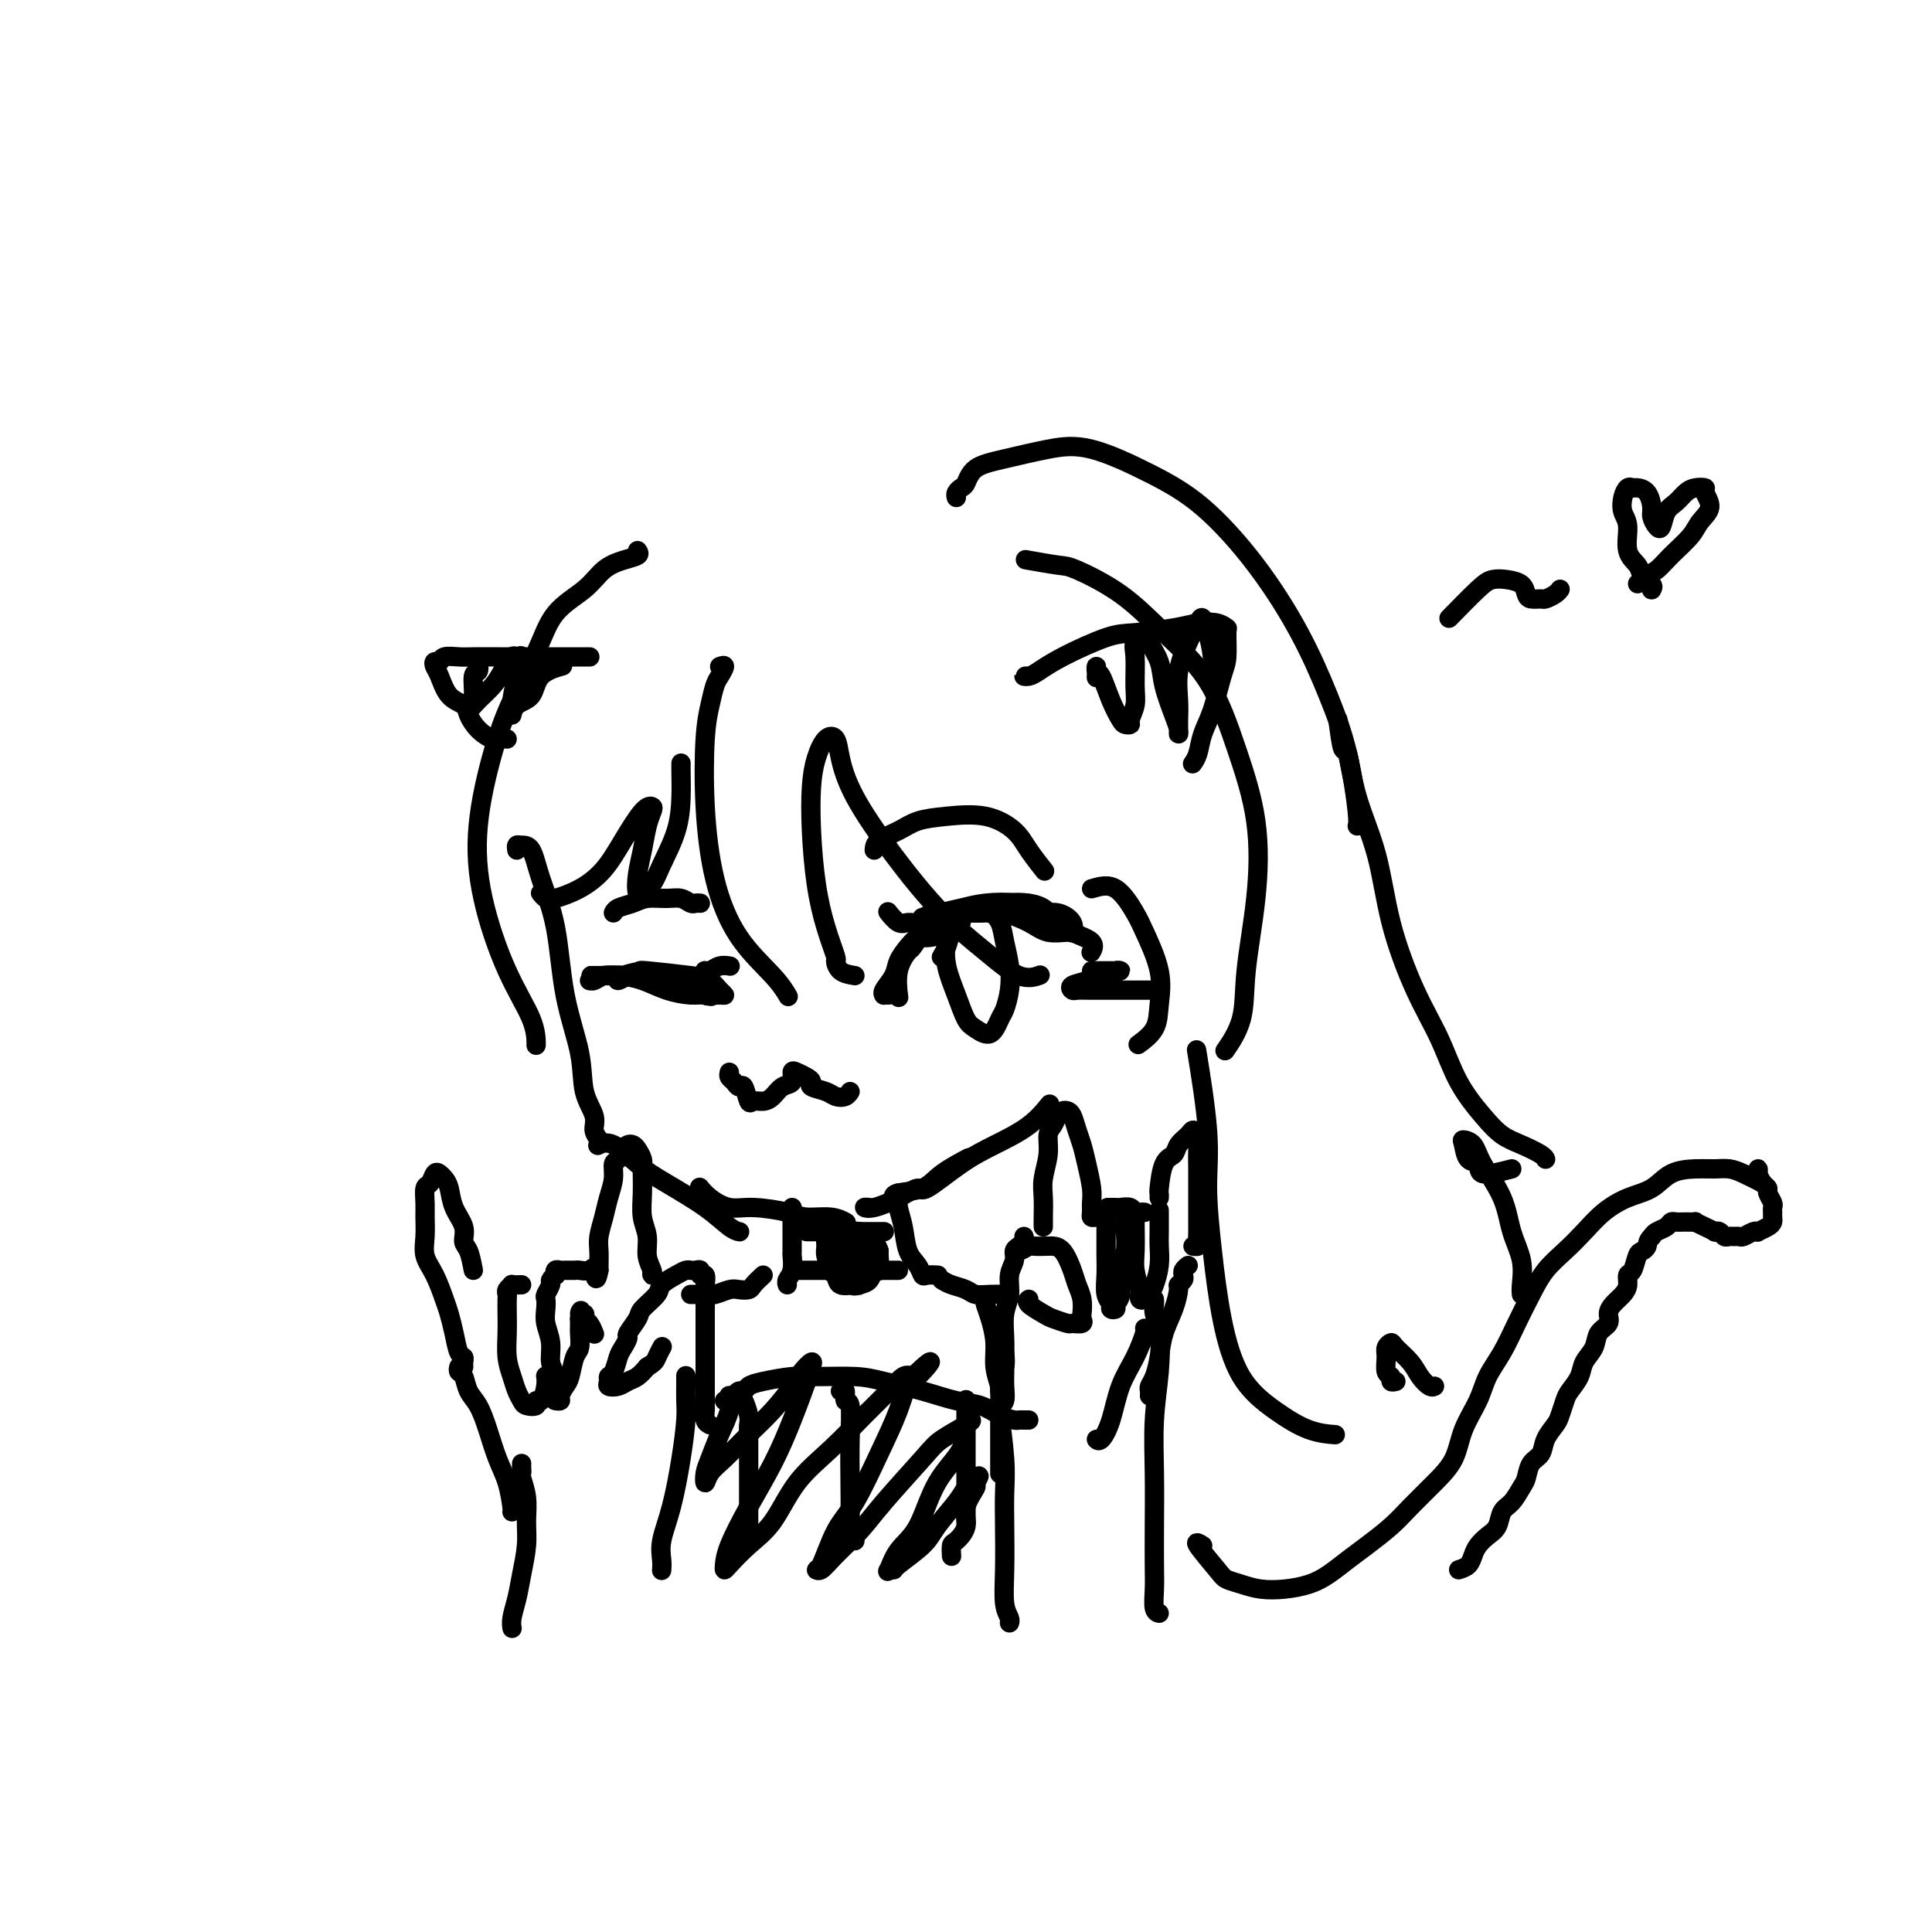 <svg viewBox='0 0 400 400' version='1.1' xmlns='http://www.w3.org/2000/svg' xmlns:xlink='http://www.w3.org/1999/xlink'><g fill='none' stroke='#000000' stroke-width='4' stroke-linecap='round' stroke-linejoin='round'><path d='M107,176c-0.063,-0.426 -0.126,-0.852 0,-1c0.126,-0.148 0.441,-0.019 1,0c0.559,0.019 1.362,-0.073 2,1c0.638,1.073 1.111,3.311 2,6c0.889,2.689 2.193,5.829 3,10c0.807,4.171 1.115,9.372 2,14c0.885,4.628 2.346,8.683 3,12c0.654,3.317 0.501,5.898 1,8c0.499,2.102 1.648,3.727 2,5c0.352,1.273 -0.095,2.194 0,3c0.095,0.806 0.730,1.496 1,2c0.270,0.504 0.175,0.822 0,1c-0.175,0.178 -0.431,0.217 0,0c0.431,-0.217 1.551,-0.689 3,0c1.449,0.689 3.229,2.538 5,4c1.771,1.462 3.532,2.535 6,4c2.468,1.465 5.641,3.320 8,5c2.359,1.680 3.904,3.183 5,4c1.096,0.817 1.742,0.948 2,1c0.258,0.052 0.129,0.026 0,0'/><path d='M180,250c-0.529,-0.042 -1.058,-0.084 -1,0c0.058,0.084 0.702,0.294 2,0c1.298,-0.294 3.250,-1.092 5,-2c1.750,-0.908 3.296,-1.925 4,-2c0.704,-0.075 0.564,0.792 2,0c1.436,-0.792 4.448,-3.243 7,-5c2.552,-1.757 4.643,-2.822 7,-4c2.357,-1.178 4.981,-2.471 7,-4c2.019,-1.529 3.434,-3.294 4,-4c0.566,-0.706 0.283,-0.353 0,0'/><path d='M226,184c1.697,-0.497 3.393,-0.994 5,0c1.607,0.994 3.123,3.480 4,5c0.877,1.520 1.114,2.075 2,4c0.886,1.925 2.423,5.220 3,8c0.577,2.780 0.196,5.044 0,7c-0.196,1.956 -0.207,3.604 -1,5c-0.793,1.396 -2.370,2.542 -3,3c-0.630,0.458 -0.315,0.229 0,0'/><path d='M149,138c0.512,-0.189 1.023,-0.379 1,0c-0.023,0.379 -0.582,1.325 -1,2c-0.418,0.675 -0.696,1.077 -1,2c-0.304,0.923 -0.633,2.365 -1,4c-0.367,1.635 -0.772,3.462 -1,7c-0.228,3.538 -0.278,8.787 0,14c0.278,5.213 0.884,10.388 2,15c1.116,4.612 2.742,8.659 5,12c2.258,3.341 5.146,5.976 7,8c1.854,2.024 2.672,3.435 3,4c0.328,0.565 0.164,0.282 0,0'/><path d='M177,202c-1.142,-0.192 -2.284,-0.384 -3,-1c-0.716,-0.616 -1.004,-1.655 -1,-2c0.004,-0.345 0.302,0.005 0,-1c-0.302,-1.005 -1.203,-3.367 -2,-6c-0.797,-2.633 -1.490,-5.539 -2,-9c-0.510,-3.461 -0.837,-7.476 -1,-11c-0.163,-3.524 -0.160,-6.557 0,-9c0.160,-2.443 0.479,-4.298 1,-6c0.521,-1.702 1.244,-3.252 2,-4c0.756,-0.748 1.546,-0.695 2,0c0.454,0.695 0.573,2.032 1,4c0.427,1.968 1.163,4.567 3,8c1.837,3.433 4.777,7.701 8,12c3.223,4.299 6.731,8.630 10,12c3.269,3.370 6.299,5.780 9,8c2.701,2.220 5.073,4.252 7,5c1.927,0.748 3.408,0.214 4,0c0.592,-0.214 0.296,-0.107 0,0'/><path d='M141,158c-0.009,0.442 -0.018,0.885 0,2c0.018,1.115 0.064,2.904 0,5c-0.064,2.096 -0.237,4.499 -1,7c-0.763,2.501 -2.117,5.100 -3,7c-0.883,1.900 -1.295,3.100 -2,4c-0.705,0.900 -1.703,1.498 -2,2c-0.297,0.502 0.105,0.907 0,1c-0.105,0.093 -0.718,-0.125 -1,-1c-0.282,-0.875 -0.232,-2.406 0,-4c0.232,-1.594 0.646,-3.251 1,-5c0.354,-1.749 0.647,-3.590 1,-5c0.353,-1.410 0.767,-2.391 1,-3c0.233,-0.609 0.287,-0.847 0,-1c-0.287,-0.153 -0.913,-0.219 -2,1c-1.087,1.219 -2.634,3.725 -4,6c-1.366,2.275 -2.552,4.319 -4,6c-1.448,1.681 -3.159,3.000 -5,4c-1.841,1.000 -3.813,1.680 -5,2c-1.187,0.320 -1.589,0.278 -2,0c-0.411,-0.278 -0.832,-0.794 -1,-1c-0.168,-0.206 -0.084,-0.103 0,0'/><path d='M132,114c0.240,0.345 0.479,0.690 0,1c-0.479,0.310 -1.677,0.585 -3,1c-1.323,0.415 -2.773,0.971 -4,2c-1.227,1.029 -2.232,2.532 -4,4c-1.768,1.468 -4.299,2.900 -6,5c-1.701,2.100 -2.571,4.868 -4,8c-1.429,3.132 -3.416,6.627 -5,10c-1.584,3.373 -2.764,6.624 -4,11c-1.236,4.376 -2.527,9.877 -3,15c-0.473,5.123 -0.127,9.867 1,15c1.127,5.133 3.034,10.654 5,15c1.966,4.346 3.991,7.516 5,10c1.009,2.484 1.003,4.281 1,5c-0.003,0.719 -0.001,0.359 0,0'/><path d='M213,116c-0.616,-0.110 -1.232,-0.221 0,0c1.232,0.221 4.313,0.772 6,1c1.687,0.228 1.980,0.133 4,1c2.020,0.867 5.767,2.696 9,5c3.233,2.304 5.950,5.084 9,8c3.050,2.916 6.432,5.967 9,10c2.568,4.033 4.323,9.049 6,14c1.677,4.951 3.275,9.839 4,15c0.725,5.161 0.575,10.596 0,16c-0.575,5.404 -1.577,10.778 -2,15c-0.423,4.222 -0.268,7.290 -1,10c-0.732,2.710 -2.352,5.060 -3,6c-0.648,0.940 -0.324,0.470 0,0'/><path d='M198,103c-0.090,-0.319 -0.181,-0.637 0,-1c0.181,-0.363 0.632,-0.769 1,-1c0.368,-0.231 0.651,-0.286 1,-1c0.349,-0.714 0.764,-2.086 2,-3c1.236,-0.914 3.295,-1.370 6,-2c2.705,-0.630 6.058,-1.435 9,-2c2.942,-0.565 5.475,-0.891 9,0c3.525,0.891 8.042,2.999 12,5c3.958,2.001 7.357,3.893 11,7c3.643,3.107 7.530,7.427 11,12c3.470,4.573 6.523,9.397 9,14c2.477,4.603 4.376,8.985 6,13c1.624,4.015 2.971,7.664 4,12c1.029,4.336 1.738,9.360 2,12c0.262,2.640 0.075,2.897 0,3c-0.075,0.103 -0.037,0.051 0,0'/><path d='M277,149c0.342,2.622 0.684,5.244 1,6c0.316,0.756 0.607,-0.352 1,1c0.393,1.352 0.888,5.166 2,9c1.112,3.834 2.841,7.689 4,12c1.159,4.311 1.748,9.079 3,14c1.252,4.921 3.167,9.994 5,14c1.833,4.006 3.585,6.946 5,10c1.415,3.054 2.495,6.222 4,9c1.505,2.778 3.437,5.165 5,7c1.563,1.835 2.759,3.119 4,4c1.241,0.881 2.529,1.360 4,2c1.471,0.640 3.127,1.442 4,2c0.873,0.558 0.964,0.874 1,1c0.036,0.126 0.018,0.063 0,0'/><path d='M313,242c-2.476,0.641 -4.952,1.282 -6,1c-1.048,-0.282 -0.666,-1.486 -1,-2c-0.334,-0.514 -1.382,-0.338 -2,-1c-0.618,-0.662 -0.807,-2.160 -1,-3c-0.193,-0.840 -0.390,-1.020 0,-1c0.390,0.020 1.366,0.240 2,1c0.634,0.760 0.926,2.059 2,4c1.074,1.941 2.929,4.524 4,7c1.071,2.476 1.359,4.846 2,7c0.641,2.154 1.636,4.093 2,6c0.364,1.907 0.098,3.783 0,5c-0.098,1.217 -0.028,1.776 0,2c0.028,0.224 0.014,0.112 0,0'/><path d='M186,206c0.057,0.445 0.115,0.891 0,0c-0.115,-0.891 -0.402,-3.118 0,-5c0.402,-1.882 1.492,-3.419 2,-4c0.508,-0.581 0.435,-0.207 1,-1c0.565,-0.793 1.767,-2.752 3,-4c1.233,-1.248 2.495,-1.785 3,-2c0.505,-0.215 0.252,-0.107 0,0'/><path d='M184,206c-0.438,-0.011 -0.875,-0.022 -1,0c-0.125,0.022 0.064,0.077 0,0c-0.064,-0.077 -0.379,-0.287 0,-1c0.379,-0.713 1.452,-1.931 2,-3c0.548,-1.069 0.573,-1.991 1,-3c0.427,-1.009 1.258,-2.105 2,-3c0.742,-0.895 1.396,-1.587 2,-2c0.604,-0.413 1.157,-0.545 2,-1c0.843,-0.455 1.975,-1.233 3,-2c1.025,-0.767 1.941,-1.523 3,-2c1.059,-0.477 2.259,-0.674 4,-1c1.741,-0.326 4.022,-0.781 6,-1c1.978,-0.219 3.654,-0.202 5,0c1.346,0.202 2.361,0.590 3,1c0.639,0.410 0.903,0.841 1,1c0.097,0.159 0.028,0.045 0,0c-0.028,-0.045 -0.014,-0.023 0,0'/><path d='M193,194c-0.839,0.117 -1.678,0.235 -2,0c-0.322,-0.235 -0.128,-0.822 0,-1c0.128,-0.178 0.189,0.055 0,0c-0.189,-0.055 -0.629,-0.396 0,-1c0.629,-0.604 2.329,-1.469 3,-2c0.671,-0.531 0.315,-0.727 1,-1c0.685,-0.273 2.411,-0.624 4,-1c1.589,-0.376 3.040,-0.776 5,-1c1.960,-0.224 4.428,-0.270 6,0c1.572,0.270 2.246,0.857 3,1c0.754,0.143 1.586,-0.158 2,0c0.414,0.158 0.410,0.774 0,1c-0.410,0.226 -1.225,0.061 -2,0c-0.775,-0.061 -1.508,-0.016 -2,0c-0.492,0.016 -0.743,0.005 -2,0c-1.257,-0.005 -3.521,-0.005 -5,0c-1.479,0.005 -2.173,0.016 -3,0c-0.827,-0.016 -1.786,-0.058 -2,0c-0.214,0.058 0.319,0.216 1,0c0.681,-0.216 1.511,-0.805 3,-1c1.489,-0.195 3.636,0.006 6,0c2.364,-0.006 4.945,-0.218 6,0c1.055,0.218 0.583,0.867 1,1c0.417,0.133 1.721,-0.250 3,0c1.279,0.250 2.532,1.133 3,2c0.468,0.867 0.151,1.718 0,2c-0.151,0.282 -0.137,-0.004 -1,0c-0.863,0.004 -2.602,0.298 -4,0c-1.398,-0.298 -2.455,-1.188 -4,-2c-1.545,-0.812 -3.579,-1.548 -5,-2c-1.421,-0.452 -2.229,-0.622 -3,-1c-0.771,-0.378 -1.506,-0.965 -1,-1c0.506,-0.035 2.253,0.483 4,1'/><path d='M208,188c1.551,0.131 3.929,0.459 6,1c2.071,0.541 3.837,1.294 5,2c1.163,0.706 1.724,1.364 3,2c1.276,0.636 3.267,1.248 4,2c0.733,0.752 0.210,1.643 0,2c-0.210,0.357 -0.105,0.178 0,0'/><path d='M226,201c0.103,-0.001 0.206,-0.001 1,0c0.794,0.001 2.278,0.004 3,0c0.722,-0.004 0.681,-0.016 1,0c0.319,0.016 0.999,0.060 1,0c0.001,-0.060 -0.676,-0.224 -1,0c-0.324,0.224 -0.294,0.834 -1,1c-0.706,0.166 -2.149,-0.113 -3,0c-0.851,0.113 -1.111,0.619 -2,1c-0.889,0.381 -2.407,0.638 -3,1c-0.593,0.362 -0.259,0.829 0,1c0.259,0.171 0.444,0.046 1,0c0.556,-0.046 1.484,-0.012 3,0c1.516,0.012 3.622,0.003 5,0c1.378,-0.003 2.029,-0.001 3,0c0.971,0.001 2.261,0.000 3,0c0.739,-0.000 0.925,-0.000 1,0c0.075,0.000 0.037,0.000 0,0'/><path d='M199,191c-0.302,0.014 -0.604,0.028 -1,0c-0.396,-0.028 -0.885,-0.098 -1,0c-0.115,0.098 0.143,0.366 0,1c-0.143,0.634 -0.688,1.636 -1,3c-0.312,1.364 -0.389,3.090 0,5c0.389,1.910 1.246,4.004 2,6c0.754,1.996 1.406,3.893 2,5c0.594,1.107 1.129,1.424 2,2c0.871,0.576 2.076,1.411 3,1c0.924,-0.411 1.565,-2.069 2,-3c0.435,-0.931 0.664,-1.134 1,-2c0.336,-0.866 0.778,-2.393 1,-4c0.222,-1.607 0.225,-3.292 0,-5c-0.225,-1.708 -0.679,-3.439 -1,-5c-0.321,-1.561 -0.508,-2.953 -1,-4c-0.492,-1.047 -1.287,-1.750 -2,-2c-0.713,-0.250 -1.342,-0.047 -2,0c-0.658,0.047 -1.343,-0.061 -2,0c-0.657,0.061 -1.287,0.290 -2,1c-0.713,0.710 -1.511,1.902 -2,3c-0.489,1.098 -0.670,2.103 -1,3c-0.330,0.897 -0.809,1.685 -1,2c-0.191,0.315 -0.096,0.158 0,0'/><path d='M193,189c-0.863,0.454 -1.725,0.908 -2,1c-0.275,0.092 0.038,-0.179 0,0c-0.038,0.179 -0.427,0.808 -1,1c-0.573,0.192 -1.330,-0.054 -2,0c-0.670,0.054 -1.252,0.406 -2,0c-0.748,-0.406 -1.663,-1.571 -2,-2c-0.337,-0.429 -0.096,-0.123 0,0c0.096,0.123 0.048,0.061 0,0'/><path d='M181,176c0.057,-0.673 0.113,-1.345 1,-2c0.887,-0.655 2.604,-1.291 4,-2c1.396,-0.709 2.470,-1.489 4,-2c1.530,-0.511 3.518,-0.753 6,-1c2.482,-0.247 5.460,-0.501 8,0c2.540,0.501 4.642,1.756 6,3c1.358,1.244 1.972,2.478 3,4c1.028,1.522 2.469,3.333 3,4c0.531,0.667 0.152,0.191 0,0c-0.152,-0.191 -0.076,-0.095 0,0'/><path d='M137,202c-1.478,-0.010 -2.957,-0.019 -4,0c-1.043,0.019 -1.652,0.068 -2,0c-0.348,-0.068 -0.436,-0.253 -1,0c-0.564,0.253 -1.606,0.942 -2,1c-0.394,0.058 -0.142,-0.517 1,-1c1.142,-0.483 3.173,-0.873 4,-1c0.827,-0.127 0.448,0.011 0,0c-0.448,-0.011 -0.967,-0.171 1,0c1.967,0.171 6.421,0.673 9,1c2.579,0.327 3.284,0.481 4,1c0.716,0.519 1.443,1.405 2,2c0.557,0.595 0.942,0.899 1,1c0.058,0.101 -0.212,-0.001 -1,0c-0.788,0.001 -2.094,0.106 -3,0c-0.906,-0.106 -1.411,-0.422 -3,-1c-1.589,-0.578 -4.260,-1.419 -6,-2c-1.740,-0.581 -2.548,-0.902 -4,-1c-1.452,-0.098 -3.549,0.027 -5,0c-1.451,-0.027 -2.257,-0.207 -3,0c-0.743,0.207 -1.422,0.801 -2,1c-0.578,0.199 -1.053,0.001 -1,0c0.053,-0.001 0.636,0.193 1,0c0.364,-0.193 0.511,-0.773 2,-1c1.489,-0.227 4.322,-0.099 6,0c1.678,0.099 2.201,0.170 4,0c1.799,-0.170 4.874,-0.582 7,0c2.126,0.582 3.303,2.157 4,3c0.697,0.843 0.913,0.955 1,1c0.087,0.045 0.043,0.022 0,0'/><path d='M147,206c0.665,0.610 -0.173,0.135 -1,0c-0.827,-0.135 -1.644,0.069 -3,0c-1.356,-0.069 -3.252,-0.411 -5,-1c-1.748,-0.589 -3.349,-1.426 -5,-2c-1.651,-0.574 -3.352,-0.886 -5,-1c-1.648,-0.114 -3.241,-0.030 -4,0c-0.759,0.030 -0.683,0.007 -1,0c-0.317,-0.007 -1.026,0.004 -1,0c0.026,-0.004 0.789,-0.022 3,0c2.211,0.022 5.872,0.083 8,0c2.128,-0.083 2.725,-0.311 4,0c1.275,0.311 3.228,1.161 5,2c1.772,0.839 3.363,1.668 4,2c0.637,0.332 0.318,0.166 0,0'/><path d='M146,201c-0.069,-0.030 -0.137,-0.061 0,0c0.137,0.061 0.480,0.212 1,0c0.520,-0.212 1.217,-0.788 2,-1c0.783,-0.212 1.652,-0.061 2,0c0.348,0.061 0.174,0.030 0,0'/><path d='M145,187c-0.353,-0.031 -0.706,-0.062 -1,0c-0.294,0.062 -0.528,0.216 -1,0c-0.472,-0.216 -1.180,-0.801 -2,-1c-0.820,-0.199 -1.750,-0.011 -3,0c-1.250,0.011 -2.818,-0.154 -4,0c-1.182,0.154 -1.977,0.629 -3,1c-1.023,0.371 -2.276,0.638 -3,1c-0.724,0.362 -0.921,0.818 -1,1c-0.079,0.182 -0.039,0.091 0,0'/><path d='M151,222c-0.089,0.346 -0.178,0.693 0,1c0.178,0.307 0.624,0.576 1,1c0.376,0.424 0.681,1.004 1,1c0.319,-0.004 0.652,-0.591 1,0c0.348,0.591 0.712,2.362 1,3c0.288,0.638 0.502,0.145 1,0c0.498,-0.145 1.282,0.059 2,0c0.718,-0.059 1.371,-0.381 2,-1c0.629,-0.619 1.232,-1.536 2,-2c0.768,-0.464 1.699,-0.475 2,-1c0.301,-0.525 -0.027,-1.563 0,-2c0.027,-0.437 0.409,-0.272 1,0c0.591,0.272 1.390,0.651 2,1c0.610,0.349 1.032,0.669 1,1c-0.032,0.331 -0.516,0.673 0,1c0.516,0.327 2.033,0.637 3,1c0.967,0.363 1.383,0.778 2,1c0.617,0.222 1.435,0.252 2,0c0.565,-0.252 0.876,-0.786 1,-1c0.124,-0.214 0.062,-0.107 0,0'/><path d='M213,140c-0.499,-0.014 -0.997,-0.028 -1,0c-0.003,0.028 0.491,0.099 1,0c0.509,-0.099 1.034,-0.369 2,-1c0.966,-0.631 2.372,-1.623 5,-3c2.628,-1.377 6.479,-3.141 9,-4c2.521,-0.859 3.713,-0.815 6,-1c2.287,-0.185 5.670,-0.600 8,-1c2.330,-0.400 3.606,-0.784 5,-1c1.394,-0.216 2.907,-0.263 4,0c1.093,0.263 1.765,0.835 2,1c0.235,0.165 0.032,-0.077 0,1c-0.032,1.077 0.108,3.475 0,5c-0.108,1.525 -0.463,2.178 -1,4c-0.537,1.822 -1.254,4.814 -2,7c-0.746,2.186 -1.519,3.565 -2,5c-0.481,1.435 -0.668,2.925 -1,4c-0.332,1.075 -0.809,1.736 -1,2c-0.191,0.264 -0.095,0.132 0,0'/><path d='M122,136c0.190,0.000 0.380,0.000 -1,0c-1.380,-0.000 -4.330,-0.000 -6,0c-1.670,0.000 -2.060,0.000 -3,0c-0.940,-0.000 -2.430,-0.001 -4,0c-1.570,0.001 -3.218,0.004 -5,0c-1.782,-0.004 -3.696,-0.016 -5,0c-1.304,0.016 -1.996,0.060 -3,0c-1.004,-0.060 -2.319,-0.222 -3,0c-0.681,0.222 -0.728,0.829 -1,1c-0.272,0.171 -0.770,-0.095 -1,0c-0.230,0.095 -0.192,0.552 0,1c0.192,0.448 0.540,0.886 1,2c0.460,1.114 1.033,2.905 2,4c0.967,1.095 2.329,1.495 3,2c0.671,0.505 0.653,1.116 1,2c0.347,0.884 1.060,2.041 2,3c0.940,0.959 2.108,1.721 3,2c0.892,0.279 1.507,0.075 2,0c0.493,-0.075 0.863,-0.020 1,0c0.137,0.020 0.039,0.006 0,0c-0.039,-0.006 -0.020,-0.003 0,0'/><path d='M99,137c0.121,0.840 0.241,1.680 0,2c-0.241,0.320 -0.844,0.119 -1,1c-0.156,0.881 0.136,2.844 0,4c-0.136,1.156 -0.700,1.507 -1,2c-0.300,0.493 -0.336,1.130 0,1c0.336,-0.130 1.045,-1.025 2,-2c0.955,-0.975 2.155,-2.029 3,-3c0.845,-0.971 1.334,-1.857 2,-3c0.666,-1.143 1.509,-2.541 2,-3c0.491,-0.459 0.629,0.023 1,0c0.371,-0.023 0.975,-0.551 1,0c0.025,0.551 -0.528,2.180 -1,4c-0.472,1.820 -0.862,3.832 -1,5c-0.138,1.168 -0.023,1.491 0,2c0.023,0.509 -0.046,1.205 0,1c0.046,-0.205 0.206,-1.309 1,-2c0.794,-0.691 2.223,-0.969 3,-2c0.777,-1.031 0.901,-2.816 2,-4c1.099,-1.184 3.171,-1.767 4,-2c0.829,-0.233 0.414,-0.117 0,0'/><path d='M227,140c-0.005,0.257 -0.010,0.515 0,0c0.010,-0.515 0.034,-1.802 0,-2c-0.034,-0.198 -0.126,0.693 0,1c0.126,0.307 0.468,0.030 1,1c0.532,0.970 1.252,3.187 2,5c0.748,1.813 1.525,3.223 2,4c0.475,0.777 0.649,0.920 1,1c0.351,0.080 0.879,0.096 1,0c0.121,-0.096 -0.166,-0.304 0,-1c0.166,-0.696 0.783,-1.880 1,-3c0.217,-1.120 0.032,-2.176 0,-4c-0.032,-1.824 0.090,-4.414 0,-6c-0.090,-1.586 -0.390,-2.166 0,-3c0.390,-0.834 1.470,-1.920 2,-2c0.530,-0.080 0.510,0.846 1,2c0.490,1.154 1.490,2.534 2,4c0.510,1.466 0.529,3.017 1,5c0.471,1.983 1.394,4.397 2,6c0.606,1.603 0.895,2.395 1,3c0.105,0.605 0.027,1.024 0,1c-0.027,-0.024 -0.001,-0.491 0,-1c0.001,-0.509 -0.021,-1.060 0,-2c0.021,-0.940 0.086,-2.268 0,-4c-0.086,-1.732 -0.321,-3.868 0,-6c0.321,-2.132 1.200,-4.260 2,-6c0.800,-1.740 1.521,-3.092 2,-4c0.479,-0.908 0.717,-1.370 1,-1c0.283,0.370 0.612,1.573 1,3c0.388,1.427 0.835,3.076 1,5c0.165,1.924 0.047,4.121 0,5c-0.047,0.879 -0.024,0.439 0,0'/><path d='M248,219c-0.232,-1.416 -0.463,-2.832 0,0c0.463,2.832 1.622,9.911 2,15c0.378,5.089 -0.025,8.188 0,12c0.025,3.812 0.480,8.338 1,13c0.520,4.662 1.107,9.459 2,14c0.893,4.541 2.093,8.824 4,12c1.907,3.176 4.521,5.243 7,7c2.479,1.757 4.821,3.204 7,4c2.179,0.796 4.194,0.942 5,1c0.806,0.058 0.403,0.029 0,0'/><path d='M289,286c-0.454,0.104 -0.907,0.207 -1,0c-0.093,-0.207 0.175,-0.725 0,-1c-0.175,-0.275 -0.792,-0.307 -1,-1c-0.208,-0.693 -0.008,-2.047 0,-3c0.008,-0.953 -0.178,-1.504 0,-2c0.178,-0.496 0.720,-0.938 1,-1c0.280,-0.062 0.299,0.257 1,1c0.701,0.743 2.083,1.912 3,3c0.917,1.088 1.370,2.096 2,3c0.630,0.904 1.439,1.705 2,2c0.561,0.295 0.875,0.084 1,0c0.125,-0.084 0.063,-0.042 0,0'/><path d='M145,246c-0.132,-0.164 -0.264,-0.329 0,0c0.264,0.329 0.925,1.150 2,2c1.075,0.850 2.563,1.729 4,2c1.437,0.271 2.823,-0.067 5,0c2.177,0.067 5.144,0.540 7,1c1.856,0.460 2.601,0.907 4,1c1.399,0.093 3.454,-0.167 5,0c1.546,0.167 2.585,0.762 3,1c0.415,0.238 0.208,0.119 0,0'/><path d='M185,248c-0.062,-0.376 -0.124,-0.753 1,-1c1.124,-0.247 3.435,-0.365 5,-1c1.565,-0.635 2.383,-1.786 4,-3c1.617,-1.214 4.033,-2.490 5,-3c0.967,-0.510 0.483,-0.255 0,0'/><path d='M211,258c-0.219,0.536 -0.439,1.072 0,1c0.439,-0.072 1.535,-0.751 2,-1c0.465,-0.249 0.299,-0.068 1,0c0.701,0.068 2.267,0.024 3,0c0.733,-0.024 0.631,-0.026 1,0c0.369,0.026 1.209,0.080 2,1c0.791,0.920 1.532,2.704 2,4c0.468,1.296 0.663,2.102 1,3c0.337,0.898 0.815,1.886 1,3c0.185,1.114 0.077,2.352 0,3c-0.077,0.648 -0.122,0.706 0,1c0.122,0.294 0.410,0.823 0,1c-0.410,0.177 -1.519,0.002 -2,0c-0.481,-0.002 -0.335,0.167 -1,0c-0.665,-0.167 -2.139,-0.672 -3,-1c-0.861,-0.328 -1.107,-0.480 -2,-1c-0.893,-0.520 -2.433,-1.409 -3,-2c-0.567,-0.591 -0.162,-0.883 0,-1c0.162,-0.117 0.081,-0.058 0,0'/><path d='M216,253c0.002,0.551 0.005,1.103 0,1c-0.005,-0.103 -0.016,-0.860 0,-2c0.016,-1.140 0.060,-2.661 0,-4c-0.060,-1.339 -0.223,-2.495 0,-4c0.223,-1.505 0.833,-3.360 1,-5c0.167,-1.640 -0.110,-3.067 0,-4c0.110,-0.933 0.607,-1.373 1,-2c0.393,-0.627 0.683,-1.441 1,-2c0.317,-0.559 0.662,-0.863 1,-1c0.338,-0.137 0.668,-0.107 1,0c0.332,0.107 0.667,0.290 1,1c0.333,0.710 0.663,1.947 1,3c0.337,1.053 0.679,1.921 1,3c0.321,1.079 0.621,2.370 1,4c0.379,1.630 0.836,3.600 1,5c0.164,1.400 0.033,2.232 0,3c-0.033,0.768 0.030,1.474 0,2c-0.030,0.526 -0.152,0.873 0,1c0.152,0.127 0.579,0.034 1,0c0.421,-0.034 0.834,-0.010 1,0c0.166,0.010 0.083,0.005 0,0'/><path d='M230,250c-0.510,-0.001 -1.020,-0.001 -1,0c0.020,0.001 0.569,0.004 1,0c0.431,-0.004 0.745,-0.015 1,0c0.255,0.015 0.450,0.057 1,0c0.550,-0.057 1.454,-0.211 2,0c0.546,0.211 0.734,0.789 1,1c0.266,0.211 0.610,0.057 1,0c0.390,-0.057 0.826,-0.016 1,0c0.174,0.016 0.087,0.008 0,0'/><path d='M229,252c0.000,0.239 0.000,0.478 0,1c-0.000,0.522 -0.001,1.326 0,2c0.001,0.674 0.004,1.217 0,2c-0.004,0.783 -0.016,1.807 0,3c0.016,1.193 0.061,2.555 0,4c-0.061,1.445 -0.228,2.973 0,4c0.228,1.027 0.850,1.554 1,2c0.150,0.446 -0.171,0.811 0,1c0.171,0.189 0.834,0.200 1,0c0.166,-0.200 -0.166,-0.613 0,-1c0.166,-0.387 0.829,-0.747 1,-2c0.171,-1.253 -0.150,-3.397 0,-5c0.150,-1.603 0.772,-2.664 1,-4c0.228,-1.336 0.061,-2.946 0,-4c-0.061,-1.054 -0.016,-1.553 0,-2c0.016,-0.447 0.005,-0.842 0,-1c-0.005,-0.158 -0.002,-0.079 0,0'/><path d='M235,251c0.002,0.324 0.004,0.647 0,1c-0.004,0.353 -0.015,0.735 0,2c0.015,1.265 0.056,3.414 0,5c-0.056,1.586 -0.208,2.608 0,4c0.208,1.392 0.777,3.155 1,4c0.223,0.845 0.101,0.772 0,1c-0.101,0.228 -0.181,0.757 0,1c0.181,0.243 0.623,0.199 1,0c0.377,-0.199 0.690,-0.554 1,-1c0.310,-0.446 0.619,-0.982 1,-2c0.381,-1.018 0.834,-2.519 1,-4c0.166,-1.481 0.044,-2.943 0,-4c-0.044,-1.057 -0.012,-1.708 0,-3c0.012,-1.292 0.003,-3.226 0,-4c-0.003,-0.774 -0.002,-0.387 0,0'/><path d='M240,248c0.015,-0.448 0.030,-0.896 0,-1c-0.030,-0.104 -0.106,0.138 0,-1c0.106,-1.138 0.395,-3.654 1,-5c0.605,-1.346 1.525,-1.522 2,-2c0.475,-0.478 0.506,-1.258 1,-2c0.494,-0.742 1.453,-1.445 2,-2c0.547,-0.555 0.682,-0.961 1,-1c0.318,-0.039 0.817,0.289 1,1c0.183,0.711 0.049,1.804 0,3c-0.049,1.196 -0.013,2.495 0,4c0.013,1.505 0.005,3.216 0,5c-0.005,1.784 -0.005,3.641 0,5c0.005,1.359 0.015,2.221 0,3c-0.015,0.779 -0.056,1.477 0,2c0.056,0.523 0.207,0.872 0,1c-0.207,0.128 -0.774,0.037 -1,0c-0.226,-0.037 -0.113,-0.018 0,0'/><path d='M246,262c-0.414,0.332 -0.828,0.664 -1,1c-0.172,0.336 -0.101,0.676 0,1c0.101,0.324 0.230,0.634 0,1c-0.230,0.366 -0.821,0.789 -1,1c-0.179,0.211 0.054,0.210 0,1c-0.054,0.790 -0.397,2.372 -1,4c-0.603,1.628 -1.468,3.300 -2,5c-0.532,1.700 -0.731,3.426 -1,5c-0.269,1.574 -0.608,2.996 -1,4c-0.392,1.004 -0.837,1.589 -1,2c-0.163,0.411 -0.044,0.649 0,1c0.044,0.351 0.013,0.815 0,1c-0.013,0.185 -0.006,0.093 0,0'/><path d='M212,256c0.081,0.328 0.161,0.656 0,1c-0.161,0.344 -0.564,0.703 -1,1c-0.436,0.297 -0.905,0.532 -1,1c-0.095,0.468 0.185,1.171 0,2c-0.185,0.829 -0.834,1.786 -1,3c-0.166,1.214 0.152,2.684 0,4c-0.152,1.316 -0.773,2.477 -1,4c-0.227,1.523 -0.060,3.410 0,5c0.060,1.590 0.012,2.885 0,4c-0.012,1.115 0.011,2.050 0,3c-0.011,0.950 -0.054,1.914 0,3c0.054,1.086 0.207,2.292 0,3c-0.207,0.708 -0.773,0.916 -1,1c-0.227,0.084 -0.113,0.042 0,0'/><path d='M208,280c0.113,1.093 0.226,2.185 0,3c-0.226,0.815 -0.793,1.352 -1,2c-0.207,0.648 -0.056,1.407 0,3c0.056,1.593 0.015,4.021 0,6c-0.015,1.979 -0.004,3.510 0,5c0.004,1.490 0.001,2.940 0,4c-0.001,1.060 -0.000,1.732 0,2c0.000,0.268 0.000,0.134 0,0'/><path d='M237,275c0.148,-0.010 0.296,-0.019 0,1c-0.296,1.019 -1.036,3.068 -2,5c-0.964,1.932 -2.153,3.747 -3,6c-0.847,2.253 -1.351,4.944 -2,7c-0.649,2.056 -1.444,3.477 -2,4c-0.556,0.523 -0.873,0.150 -1,0c-0.127,-0.150 -0.063,-0.075 0,0'/><path d='M147,295c-0.423,-0.220 -0.845,-0.441 -1,-1c-0.155,-0.559 -0.041,-1.457 0,-2c0.041,-0.543 0.011,-0.731 0,-1c-0.011,-0.269 -0.003,-0.618 0,-2c0.003,-1.382 0.000,-3.798 0,-6c-0.000,-2.202 0.001,-4.192 0,-6c-0.001,-1.808 -0.004,-3.436 0,-5c0.004,-1.564 0.016,-3.064 0,-4c-0.016,-0.936 -0.060,-1.309 0,-2c0.060,-0.691 0.223,-1.702 0,-2c-0.223,-0.298 -0.833,0.116 -1,0c-0.167,-0.116 0.108,-0.761 0,-1c-0.108,-0.239 -0.600,-0.072 -1,0c-0.400,0.072 -0.707,0.049 -1,0c-0.293,-0.049 -0.573,-0.122 -1,0c-0.427,0.122 -1.002,0.440 -2,1c-0.998,0.560 -2.419,1.362 -3,2c-0.581,0.638 -0.323,1.112 -1,2c-0.677,0.888 -2.289,2.192 -3,3c-0.711,0.808 -0.519,1.121 -1,2c-0.481,0.879 -1.634,2.323 -2,3c-0.366,0.677 0.056,0.587 0,1c-0.056,0.413 -0.589,1.329 -1,2c-0.411,0.671 -0.700,1.097 -1,2c-0.300,0.903 -0.610,2.281 -1,3c-0.390,0.719 -0.859,0.778 -1,1c-0.141,0.222 0.045,0.607 0,1c-0.045,0.393 -0.321,0.793 0,1c0.321,0.207 1.241,0.220 2,0c0.759,-0.220 1.358,-0.675 2,-1c0.642,-0.325 1.326,-0.522 2,-1c0.674,-0.478 1.337,-1.239 2,-2'/><path d='M134,283c1.631,-0.952 1.708,-1.333 2,-2c0.292,-0.667 0.798,-1.619 1,-2c0.202,-0.381 0.101,-0.190 0,0'/><path d='M135,263c-0.033,0.471 -0.065,0.942 0,1c0.065,0.058 0.228,-0.296 0,-1c-0.228,-0.704 -0.846,-1.757 -1,-3c-0.154,-1.243 0.156,-2.675 0,-4c-0.156,-1.325 -0.777,-2.544 -1,-4c-0.223,-1.456 -0.049,-3.150 0,-5c0.049,-1.850 -0.028,-3.855 0,-5c0.028,-1.145 0.162,-1.429 0,-2c-0.162,-0.571 -0.621,-1.428 -1,-2c-0.379,-0.572 -0.680,-0.859 -1,-1c-0.320,-0.141 -0.659,-0.135 -1,0c-0.341,0.135 -0.683,0.398 -1,1c-0.317,0.602 -0.610,1.542 -1,2c-0.390,0.458 -0.879,0.433 -1,1c-0.121,0.567 0.125,1.726 0,3c-0.125,1.274 -0.622,2.663 -1,4c-0.378,1.337 -0.637,2.621 -1,4c-0.363,1.379 -0.829,2.853 -1,4c-0.171,1.147 -0.046,1.968 0,3c0.046,1.032 0.012,2.277 0,3c-0.012,0.723 -0.003,0.925 0,1c0.003,0.075 0.001,0.021 0,0c-0.001,-0.021 -0.000,-0.011 0,0'/><path d='M124,263c-0.660,3.403 -0.811,0.912 -1,0c-0.189,-0.912 -0.418,-0.244 -1,0c-0.582,0.244 -1.519,0.064 -2,0c-0.481,-0.064 -0.507,-0.013 -1,0c-0.493,0.013 -1.451,-0.011 -2,0c-0.549,0.011 -0.687,0.059 -1,0c-0.313,-0.059 -0.801,-0.224 -1,0c-0.199,0.224 -0.110,0.837 0,1c0.110,0.163 0.240,-0.126 0,0c-0.240,0.126 -0.849,0.666 -1,1c-0.151,0.334 0.154,0.462 0,1c-0.154,0.538 -0.769,1.487 -1,2c-0.231,0.513 -0.077,0.592 0,1c0.077,0.408 0.077,1.146 0,2c-0.077,0.854 -0.231,1.822 0,3c0.231,1.178 0.845,2.564 1,4c0.155,1.436 -0.151,2.921 0,4c0.151,1.079 0.758,1.751 1,3c0.242,1.249 0.120,3.074 0,4c-0.120,0.926 -0.239,0.952 0,1c0.239,0.048 0.837,0.118 1,0c0.163,-0.118 -0.110,-0.425 0,-1c0.110,-0.575 0.604,-1.419 1,-2c0.396,-0.581 0.695,-0.900 1,-2c0.305,-1.100 0.618,-2.980 1,-4c0.382,-1.020 0.834,-1.181 1,-2c0.166,-0.819 0.045,-2.298 0,-3c-0.045,-0.702 -0.013,-0.629 0,-1c0.013,-0.371 0.006,-1.185 0,-2'/><path d='M120,273c0.710,-2.688 -0.016,-1.406 0,-1c0.016,0.406 0.775,-0.062 1,0c0.225,0.062 -0.084,0.656 0,1c0.084,0.344 0.561,0.439 1,1c0.439,0.561 0.840,1.589 1,2c0.160,0.411 0.080,0.206 0,0'/><path d='M108,266c-0.876,0.023 -1.751,0.046 -2,0c-0.249,-0.046 0.129,-0.162 0,0c-0.129,0.162 -0.767,0.600 -1,1c-0.233,0.400 -0.063,0.760 0,1c0.063,0.240 0.020,0.360 0,1c-0.020,0.640 -0.017,1.799 0,3c0.017,1.201 0.046,2.444 0,4c-0.046,1.556 -0.168,3.426 0,5c0.168,1.574 0.627,2.854 1,4c0.373,1.146 0.659,2.159 1,3c0.341,0.841 0.735,1.510 1,2c0.265,0.490 0.400,0.802 1,1c0.600,0.198 1.663,0.284 2,0c0.337,-0.284 -0.053,-0.938 0,-1c0.053,-0.062 0.550,0.467 1,0c0.450,-0.467 0.853,-1.929 1,-3c0.147,-1.071 0.040,-1.750 0,-2c-0.040,-0.250 -0.011,-0.071 0,0c0.011,0.071 0.006,0.036 0,0'/><path d='M98,263c-0.295,-1.530 -0.590,-3.061 -1,-4c-0.410,-0.939 -0.936,-1.288 -1,-2c-0.064,-0.712 0.334,-1.788 0,-3c-0.334,-1.212 -1.399,-2.561 -2,-4c-0.601,-1.439 -0.738,-2.967 -1,-4c-0.262,-1.033 -0.648,-1.572 -1,-2c-0.352,-0.428 -0.669,-0.747 -1,-1c-0.331,-0.253 -0.677,-0.442 -1,0c-0.323,0.442 -0.622,1.514 -1,2c-0.378,0.486 -0.835,0.388 -1,1c-0.165,0.612 -0.039,1.936 0,3c0.039,1.064 -0.011,1.867 0,3c0.011,1.133 0.083,2.595 0,4c-0.083,1.405 -0.320,2.752 0,4c0.320,1.248 1.199,2.398 2,4c0.801,1.602 1.525,3.658 2,5c0.475,1.342 0.702,1.970 1,3c0.298,1.030 0.668,2.462 1,4c0.332,1.538 0.625,3.183 1,4c0.375,0.817 0.833,0.807 1,1c0.167,0.193 0.045,0.591 0,1c-0.045,0.409 -0.013,0.831 0,1c0.013,0.169 0.006,0.084 0,0'/><path d='M95,283c-0.096,0.384 -0.191,0.768 0,1c0.191,0.232 0.670,0.312 1,1c0.330,0.688 0.512,1.984 1,3c0.488,1.016 1.283,1.750 2,3c0.717,1.250 1.355,3.014 2,5c0.645,1.986 1.297,4.192 2,6c0.703,1.808 1.456,3.217 2,5c0.544,1.783 0.877,3.942 1,5c0.123,1.058 0.035,1.017 0,1c-0.035,-0.017 -0.018,-0.008 0,0'/><path d='M164,250c0.000,0.409 0.000,0.818 0,1c-0.000,0.182 -0.000,0.137 0,1c0.000,0.863 0.001,2.633 0,3c-0.001,0.367 -0.004,-0.669 0,0c0.004,0.669 0.015,3.045 0,4c-0.015,0.955 -0.057,0.491 0,1c0.057,0.509 0.211,1.992 0,3c-0.211,1.008 -0.788,1.541 -1,2c-0.212,0.459 -0.061,0.846 0,1c0.061,0.154 0.030,0.077 0,0'/><path d='M186,247c-0.097,0.947 -0.195,1.893 0,3c0.195,1.107 0.681,2.373 1,4c0.319,1.627 0.471,3.613 1,5c0.529,1.387 1.435,2.176 2,3c0.565,0.824 0.791,1.685 1,2c0.209,0.315 0.402,0.085 1,0c0.598,-0.085 1.599,-0.024 2,0c0.401,0.024 0.200,0.012 0,0'/><path d='M195,265c0.548,0.340 1.096,0.679 2,1c0.904,0.321 2.165,0.622 3,1c0.835,0.378 1.243,0.833 2,1c0.757,0.167 1.863,0.045 3,0c1.137,-0.045 2.306,-0.012 3,0c0.694,0.012 0.913,0.003 1,0c0.087,-0.003 0.044,-0.002 0,0'/><path d='M158,264c-0.782,0.734 -1.564,1.468 -2,2c-0.436,0.532 -0.525,0.860 -1,1c-0.475,0.140 -1.335,0.090 -2,0c-0.665,-0.090 -1.134,-0.220 -2,0c-0.866,0.220 -2.127,0.791 -3,1c-0.873,0.209 -1.358,0.056 -2,0c-0.642,-0.056 -1.442,-0.015 -2,0c-0.558,0.015 -0.874,0.004 -1,0c-0.126,-0.004 -0.063,-0.002 0,0'/><path d='M167,255c0.009,0.000 0.019,0.000 1,0c0.981,0.000 2.935,0.000 4,0c1.065,-0.000 1.241,0.000 1,0c-0.241,0.000 -0.898,-0.000 0,0c0.898,0.000 3.351,0.000 5,0c1.649,0.000 2.494,-0.000 3,0c0.506,0.000 0.672,0.000 1,0c0.328,0.000 0.819,0.000 1,0c0.181,0.000 0.052,0.000 0,0c-0.052,0.000 -0.026,0.000 0,0'/><path d='M164,263c0.149,0.000 0.297,0.000 1,0c0.703,0.000 1.959,0.000 3,0c1.041,0.000 1.865,0.000 3,0c1.135,0.000 2.580,0.000 4,0c1.420,0.000 2.815,0.000 4,0c1.185,0.000 2.160,0.000 3,0c0.840,0.000 1.545,0.000 2,0c0.455,0.000 0.661,-0.000 1,0c0.339,0.000 0.811,0.000 1,0c0.189,0.000 0.094,0.000 0,0'/><path d='M174,257c-0.454,0.059 -0.907,0.118 -1,0c-0.093,-0.118 0.175,-0.412 0,0c-0.175,0.412 -0.792,1.530 -1,2c-0.208,0.470 -0.006,0.294 0,1c0.006,0.706 -0.182,2.296 0,3c0.182,0.704 0.736,0.522 1,1c0.264,0.478 0.239,1.617 1,2c0.761,0.383 2.310,0.009 3,0c0.690,-0.009 0.522,0.345 1,0c0.478,-0.345 1.603,-1.391 2,-2c0.397,-0.609 0.067,-0.783 0,-1c-0.067,-0.217 0.129,-0.479 0,-1c-0.129,-0.521 -0.584,-1.302 -1,-2c-0.416,-0.698 -0.794,-1.312 -1,-2c-0.206,-0.688 -0.241,-1.450 -1,-2c-0.759,-0.550 -2.242,-0.887 -3,-1c-0.758,-0.113 -0.793,-0.001 -1,0c-0.207,0.001 -0.588,-0.108 -1,0c-0.412,0.108 -0.855,0.433 -1,1c-0.145,0.567 0.010,1.375 0,2c-0.010,0.625 -0.183,1.068 0,2c0.183,0.932 0.721,2.353 1,3c0.279,0.647 0.298,0.519 1,1c0.702,0.481 2.087,1.571 3,2c0.913,0.429 1.355,0.196 2,0c0.645,-0.196 1.493,-0.353 2,-1c0.507,-0.647 0.672,-1.782 1,-2c0.328,-0.218 0.819,0.480 1,0c0.181,-0.480 0.052,-2.137 0,-3c-0.052,-0.863 -0.026,-0.931 0,-1'/><path d='M182,259c-0.357,-1.240 -1.248,-2.339 -2,-3c-0.752,-0.661 -1.365,-0.882 -2,-1c-0.635,-0.118 -1.293,-0.131 -2,0c-0.707,0.131 -1.465,0.407 -2,1c-0.535,0.593 -0.848,1.505 -1,2c-0.152,0.495 -0.143,0.574 0,1c0.143,0.426 0.420,1.198 1,2c0.580,0.802 1.463,1.633 2,2c0.537,0.367 0.730,0.272 1,0c0.270,-0.272 0.619,-0.719 1,-1c0.381,-0.281 0.796,-0.397 1,-1c0.204,-0.603 0.199,-1.693 0,-2c-0.199,-0.307 -0.591,0.169 -1,0c-0.409,-0.169 -0.834,-0.984 -1,-1c-0.166,-0.016 -0.072,0.766 0,1c0.072,0.234 0.122,-0.082 0,0c-0.122,0.082 -0.418,0.560 0,1c0.418,0.440 1.548,0.840 2,1c0.452,0.160 0.226,0.080 0,0'/><path d='M142,285c-0.001,-0.155 -0.003,-0.311 0,0c0.003,0.311 0.009,1.088 0,2c-0.009,0.912 -0.034,1.958 0,3c0.034,1.042 0.128,2.078 0,4c-0.128,1.922 -0.479,4.729 -1,8c-0.521,3.271 -1.211,7.006 -2,10c-0.789,2.994 -1.675,5.246 -2,7c-0.325,1.754 -0.087,3.011 0,4c0.087,0.989 0.025,1.711 0,2c-0.025,0.289 -0.012,0.144 0,0'/><path d='M108,303c-0.008,0.316 -0.017,0.632 0,1c0.017,0.368 0.058,0.788 0,1c-0.058,0.212 -0.215,0.215 0,1c0.215,0.785 0.801,2.351 1,4c0.199,1.649 0.011,3.379 0,5c-0.011,1.621 0.155,3.132 0,5c-0.155,1.868 -0.630,4.095 -1,6c-0.370,1.905 -0.635,3.490 -1,5c-0.365,1.510 -0.829,2.945 -1,4c-0.171,1.055 -0.049,1.730 0,2c0.049,0.270 0.024,0.135 0,0'/><path d='M207,292c-0.113,-0.425 -0.226,-0.850 0,1c0.226,1.850 0.792,5.976 1,9c0.208,3.024 0.060,4.946 0,7c-0.060,2.054 -0.030,4.239 0,7c0.030,2.761 0.061,6.099 0,9c-0.061,2.901 -0.212,5.365 0,7c0.212,1.635 0.788,2.440 1,3c0.212,0.560 0.061,0.874 0,1c-0.061,0.126 -0.030,0.063 0,0'/><path d='M239,269c0.028,0.269 0.056,0.539 0,1c-0.056,0.461 -0.197,1.115 0,2c0.197,0.885 0.732,2.001 1,4c0.268,1.999 0.268,4.880 0,8c-0.268,3.120 -0.804,6.479 -1,10c-0.196,3.521 -0.054,7.202 0,11c0.054,3.798 0.018,7.711 0,11c-0.018,3.289 -0.019,5.953 0,8c0.019,2.047 0.057,3.476 0,5c-0.057,1.524 -0.208,3.141 0,4c0.208,0.859 0.774,0.960 1,1c0.226,0.040 0.113,0.020 0,0'/><path d='M300,128c2.265,-2.314 4.529,-4.628 6,-6c1.471,-1.372 2.147,-1.804 3,-2c0.853,-0.196 1.882,-0.158 3,0c1.118,0.158 2.326,0.435 3,1c0.674,0.565 0.814,1.416 1,2c0.186,0.584 0.418,0.899 1,1c0.582,0.101 1.515,-0.012 2,0c0.485,0.012 0.522,0.147 1,0c0.478,-0.147 1.398,-0.578 2,-1c0.602,-0.422 0.886,-0.835 1,-1c0.114,-0.165 0.057,-0.083 0,0'/><path d='M342,121c0.015,0.405 0.031,0.811 0,1c-0.031,0.189 -0.107,0.163 0,0c0.107,-0.163 0.398,-0.463 0,-1c-0.398,-0.537 -1.483,-1.312 -2,-2c-0.517,-0.688 -0.465,-1.290 -1,-2c-0.535,-0.710 -1.657,-1.529 -2,-3c-0.343,-1.471 0.093,-3.595 0,-5c-0.093,-1.405 -0.717,-2.089 -1,-3c-0.283,-0.911 -0.227,-2.047 0,-3c0.227,-0.953 0.625,-1.724 1,-2c0.375,-0.276 0.727,-0.058 1,0c0.273,0.058 0.468,-0.044 1,0c0.532,0.044 1.399,0.235 2,1c0.601,0.765 0.934,2.104 1,3c0.066,0.896 -0.134,1.348 0,2c0.134,0.652 0.602,1.503 1,2c0.398,0.497 0.725,0.641 1,0c0.275,-0.641 0.498,-2.067 1,-3c0.502,-0.933 1.282,-1.373 2,-2c0.718,-0.627 1.375,-1.441 2,-2c0.625,-0.559 1.219,-0.862 2,-1c0.781,-0.138 1.750,-0.110 2,0c0.250,0.110 -0.219,0.301 0,1c0.219,0.699 1.125,1.907 1,3c-0.125,1.093 -1.280,2.072 -2,3c-0.720,0.928 -1.005,1.807 -2,3c-0.995,1.193 -2.700,2.701 -4,4c-1.300,1.299 -2.196,2.388 -3,3c-0.804,0.612 -1.515,0.746 -2,1c-0.485,0.254 -0.742,0.627 -1,1'/><path d='M340,120c-1.667,1.500 -0.833,0.750 0,0'/><path d='M150,290c0.333,0.081 0.666,0.162 1,0c0.334,-0.162 0.670,-0.568 1,-1c0.330,-0.432 0.654,-0.890 1,-1c0.346,-0.110 0.714,0.128 1,0c0.286,-0.128 0.491,-0.623 1,-1c0.509,-0.377 1.322,-0.635 3,-1c1.678,-0.365 4.221,-0.838 6,-1c1.779,-0.162 2.793,-0.012 5,0c2.207,0.012 5.608,-0.114 8,0c2.392,0.114 3.774,0.468 6,1c2.226,0.532 5.297,1.243 8,2c2.703,0.757 5.039,1.562 7,2c1.961,0.438 3.547,0.510 5,1c1.453,0.490 2.771,1.399 4,2c1.229,0.601 2.368,0.893 3,1c0.632,0.107 0.757,0.029 1,0c0.243,-0.029 0.604,-0.008 1,0c0.396,0.008 0.827,0.002 1,0c0.173,-0.002 0.086,-0.001 0,0'/><path d='M204,269c-0.081,0.202 -0.161,0.404 0,1c0.161,0.596 0.565,1.585 1,3c0.435,1.415 0.901,3.255 1,5c0.099,1.745 -0.169,3.396 0,5c0.169,1.604 0.776,3.163 1,4c0.224,0.837 0.064,0.954 0,1c-0.064,0.046 -0.032,0.023 0,0'/><path d='M154,291c-0.113,-0.711 -0.226,-1.422 0,-1c0.226,0.422 0.793,1.977 1,3c0.207,1.023 0.056,1.516 0,2c-0.056,0.484 -0.015,0.960 0,2c0.015,1.040 0.004,2.643 0,5c-0.004,2.357 -0.001,5.467 0,8c0.001,2.533 0.000,4.490 0,6c-0.000,1.510 -0.000,2.574 0,3c0.000,0.426 0.000,0.213 0,0'/><path d='M174,288c0.453,-0.237 0.906,-0.474 1,0c0.094,0.474 -0.171,1.659 0,2c0.171,0.341 0.777,-0.161 1,1c0.223,1.161 0.064,3.985 0,7c-0.064,3.015 -0.031,6.219 0,9c0.031,2.781 0.060,5.137 0,7c-0.060,1.863 -0.208,3.232 0,4c0.208,0.768 0.774,0.934 1,1c0.226,0.066 0.113,0.033 0,0'/><path d='M200,290c0.000,-0.184 0.000,-0.368 0,0c0.000,0.368 0.000,1.288 0,2c0.000,0.712 0.000,1.218 0,3c0.000,1.782 0.000,4.842 0,7c0.000,2.158 0.000,3.413 0,5c0.000,1.587 0.000,3.504 0,5c0.000,1.496 0.000,2.570 0,3c0.000,0.430 0.000,0.215 0,0'/><path d='M151,290c-0.047,-0.646 -0.093,-1.292 0,-1c0.093,0.292 0.326,1.523 0,3c-0.326,1.477 -1.210,3.199 -2,5c-0.790,1.801 -1.486,3.680 -2,5c-0.514,1.320 -0.845,2.080 -1,3c-0.155,0.920 -0.135,2.001 0,2c0.135,-0.001 0.386,-1.085 1,-2c0.614,-0.915 1.592,-1.662 3,-3c1.408,-1.338 3.246,-3.267 5,-5c1.754,-1.733 3.423,-3.271 5,-5c1.577,-1.729 3.062,-3.649 4,-5c0.938,-1.351 1.329,-2.132 2,-3c0.671,-0.868 1.623,-1.821 2,-2c0.377,-0.179 0.181,0.416 0,1c-0.181,0.584 -0.346,1.156 -1,3c-0.654,1.844 -1.797,4.960 -3,8c-1.203,3.040 -2.466,6.006 -4,9c-1.534,2.994 -3.338,6.017 -5,9c-1.662,2.983 -3.180,5.926 -4,8c-0.820,2.074 -0.940,3.279 -1,4c-0.060,0.721 -0.059,0.957 0,1c0.059,0.043 0.176,-0.106 1,-1c0.824,-0.894 2.354,-2.531 4,-4c1.646,-1.469 3.406,-2.770 5,-5c1.594,-2.230 3.021,-5.390 5,-8c1.979,-2.610 4.508,-4.672 7,-7c2.492,-2.328 4.946,-4.923 7,-7c2.054,-2.077 3.707,-3.636 5,-5c1.293,-1.364 2.227,-2.533 3,-3c0.773,-0.467 1.387,-0.234 2,0'/><path d='M189,285c6.361,-6.025 2.765,-1.589 1,0c-1.765,1.589 -1.697,0.329 -2,1c-0.303,0.671 -0.977,3.273 -2,6c-1.023,2.727 -2.394,5.578 -4,9c-1.606,3.422 -3.448,7.416 -5,10c-1.552,2.584 -2.815,3.757 -4,6c-1.185,2.243 -2.291,5.557 -3,7c-0.709,1.443 -1.019,1.017 -1,1c0.019,-0.017 0.369,0.375 1,0c0.631,-0.375 1.545,-1.517 3,-3c1.455,-1.483 3.451,-3.308 5,-5c1.549,-1.692 2.651,-3.252 5,-6c2.349,-2.748 5.946,-6.684 8,-9c2.054,-2.316 2.565,-3.013 4,-4c1.435,-0.987 3.794,-2.264 5,-3c1.206,-0.736 1.258,-0.931 1,-1c-0.258,-0.069 -0.825,-0.011 -1,1c-0.175,1.011 0.041,2.976 -1,5c-1.041,2.024 -3.338,4.108 -5,7c-1.662,2.892 -2.690,6.593 -4,9c-1.310,2.407 -2.902,3.520 -4,5c-1.098,1.480 -1.703,3.327 -2,4c-0.297,0.673 -0.286,0.173 0,0c0.286,-0.173 0.846,-0.020 1,0c0.154,0.020 -0.099,-0.092 1,-1c1.099,-0.908 3.552,-2.611 5,-4c1.448,-1.389 1.893,-2.465 3,-4c1.107,-1.535 2.875,-3.529 4,-5c1.125,-1.471 1.607,-2.420 2,-3c0.393,-0.580 0.696,-0.790 1,-1'/><path d='M201,307c2.822,-2.794 1.377,-0.780 1,0c-0.377,0.780 0.316,0.326 0,1c-0.316,0.674 -1.640,2.475 -2,4c-0.360,1.525 0.243,2.773 0,4c-0.243,1.227 -1.333,2.432 -2,3c-0.667,0.568 -0.910,0.499 -1,1c-0.090,0.501 -0.026,1.572 0,2c0.026,0.428 0.013,0.214 0,0'/><path d='M249,320c-0.833,-0.512 -1.666,-1.023 -1,0c0.666,1.023 2.830,3.581 4,5c1.170,1.419 1.345,1.698 2,2c0.655,0.302 1.791,0.626 3,1c1.209,0.374 2.490,0.799 4,1c1.510,0.201 3.249,0.179 5,0c1.751,-0.179 3.515,-0.515 5,-1c1.485,-0.485 2.692,-1.118 4,-2c1.308,-0.882 2.716,-2.013 4,-3c1.284,-0.987 2.445,-1.830 4,-3c1.555,-1.170 3.504,-2.667 5,-4c1.496,-1.333 2.540,-2.501 4,-4c1.460,-1.499 3.335,-3.327 5,-5c1.665,-1.673 3.121,-3.191 4,-5c0.879,-1.809 1.183,-3.910 2,-6c0.817,-2.090 2.147,-4.168 3,-6c0.853,-1.832 1.228,-3.417 2,-5c0.772,-1.583 1.942,-3.164 3,-5c1.058,-1.836 2.005,-3.925 3,-6c0.995,-2.075 2.039,-4.134 3,-6c0.961,-1.866 1.837,-3.540 3,-5c1.163,-1.460 2.611,-2.708 4,-4c1.389,-1.292 2.719,-2.630 4,-4c1.281,-1.370 2.513,-2.774 4,-4c1.487,-1.226 3.231,-2.276 5,-3c1.769,-0.724 3.565,-1.123 5,-2c1.435,-0.877 2.508,-2.233 4,-3c1.492,-0.767 3.403,-0.946 5,-1c1.597,-0.054 2.882,0.016 4,0c1.118,-0.016 2.070,-0.120 3,0c0.930,0.120 1.837,0.463 3,1c1.163,0.537 2.581,1.269 4,2'/><path d='M364,243c0.022,-0.482 0.043,-0.964 0,-1c-0.043,-0.036 -0.151,0.375 0,1c0.151,0.625 0.562,1.463 1,2c0.438,0.537 0.902,0.774 1,1c0.098,0.226 -0.170,0.442 0,1c0.170,0.558 0.778,1.459 1,2c0.222,0.541 0.058,0.722 0,1c-0.058,0.278 -0.009,0.653 0,1c0.009,0.347 -0.021,0.668 0,1c0.021,0.332 0.095,0.676 0,1c-0.095,0.324 -0.358,0.626 -1,1c-0.642,0.374 -1.664,0.818 -2,1c-0.336,0.182 0.012,0.101 0,0c-0.012,-0.101 -0.384,-0.224 -1,0c-0.616,0.224 -1.474,0.793 -2,1c-0.526,0.207 -0.718,0.052 -1,0c-0.282,-0.052 -0.654,0.000 -1,0c-0.346,-0.000 -0.666,-0.052 -1,0c-0.334,0.052 -0.683,0.207 -1,0c-0.317,-0.207 -0.601,-0.777 -1,-1c-0.399,-0.223 -0.915,-0.098 -1,0c-0.085,0.098 0.259,0.170 0,0c-0.259,-0.170 -1.120,-0.581 -2,-1c-0.880,-0.419 -1.780,-0.845 -2,-1c-0.220,-0.155 0.240,-0.039 0,0c-0.240,0.039 -1.181,-0.001 -2,0c-0.819,0.001 -1.515,0.042 -2,0c-0.485,-0.042 -0.759,-0.166 -1,0c-0.241,0.166 -0.450,0.622 -1,1c-0.550,0.378 -1.443,0.680 -2,1c-0.557,0.320 -0.779,0.660 -1,1'/><path d='M342,256c-0.952,0.860 -0.833,1.511 -1,2c-0.167,0.489 -0.618,0.816 -1,1c-0.382,0.184 -0.693,0.223 -1,1c-0.307,0.777 -0.611,2.291 -1,3c-0.389,0.709 -0.865,0.613 -1,1c-0.135,0.387 0.071,1.259 0,2c-0.071,0.741 -0.418,1.353 -1,2c-0.582,0.647 -1.398,1.331 -2,2c-0.602,0.669 -0.992,1.323 -1,2c-0.008,0.677 0.364,1.377 0,2c-0.364,0.623 -1.463,1.168 -2,2c-0.537,0.832 -0.511,1.951 -1,3c-0.489,1.049 -1.493,2.028 -2,3c-0.507,0.972 -0.516,1.936 -1,3c-0.484,1.064 -1.443,2.227 -2,3c-0.557,0.773 -0.711,1.156 -1,2c-0.289,0.844 -0.711,2.150 -1,3c-0.289,0.850 -0.445,1.243 -1,2c-0.555,0.757 -1.510,1.878 -2,3c-0.490,1.122 -0.515,2.244 -1,3c-0.485,0.756 -1.429,1.146 -2,2c-0.571,0.854 -0.768,2.172 -1,3c-0.232,0.828 -0.499,1.166 -1,2c-0.501,0.834 -1.237,2.163 -2,3c-0.763,0.837 -1.552,1.183 -2,2c-0.448,0.817 -0.553,2.106 -1,3c-0.447,0.894 -1.236,1.391 -2,2c-0.764,0.609 -1.504,1.328 -2,2c-0.496,0.672 -0.749,1.296 -1,2c-0.251,0.704 -0.500,1.487 -1,2c-0.500,0.513 -1.250,0.757 -2,1'/></g>
</svg>